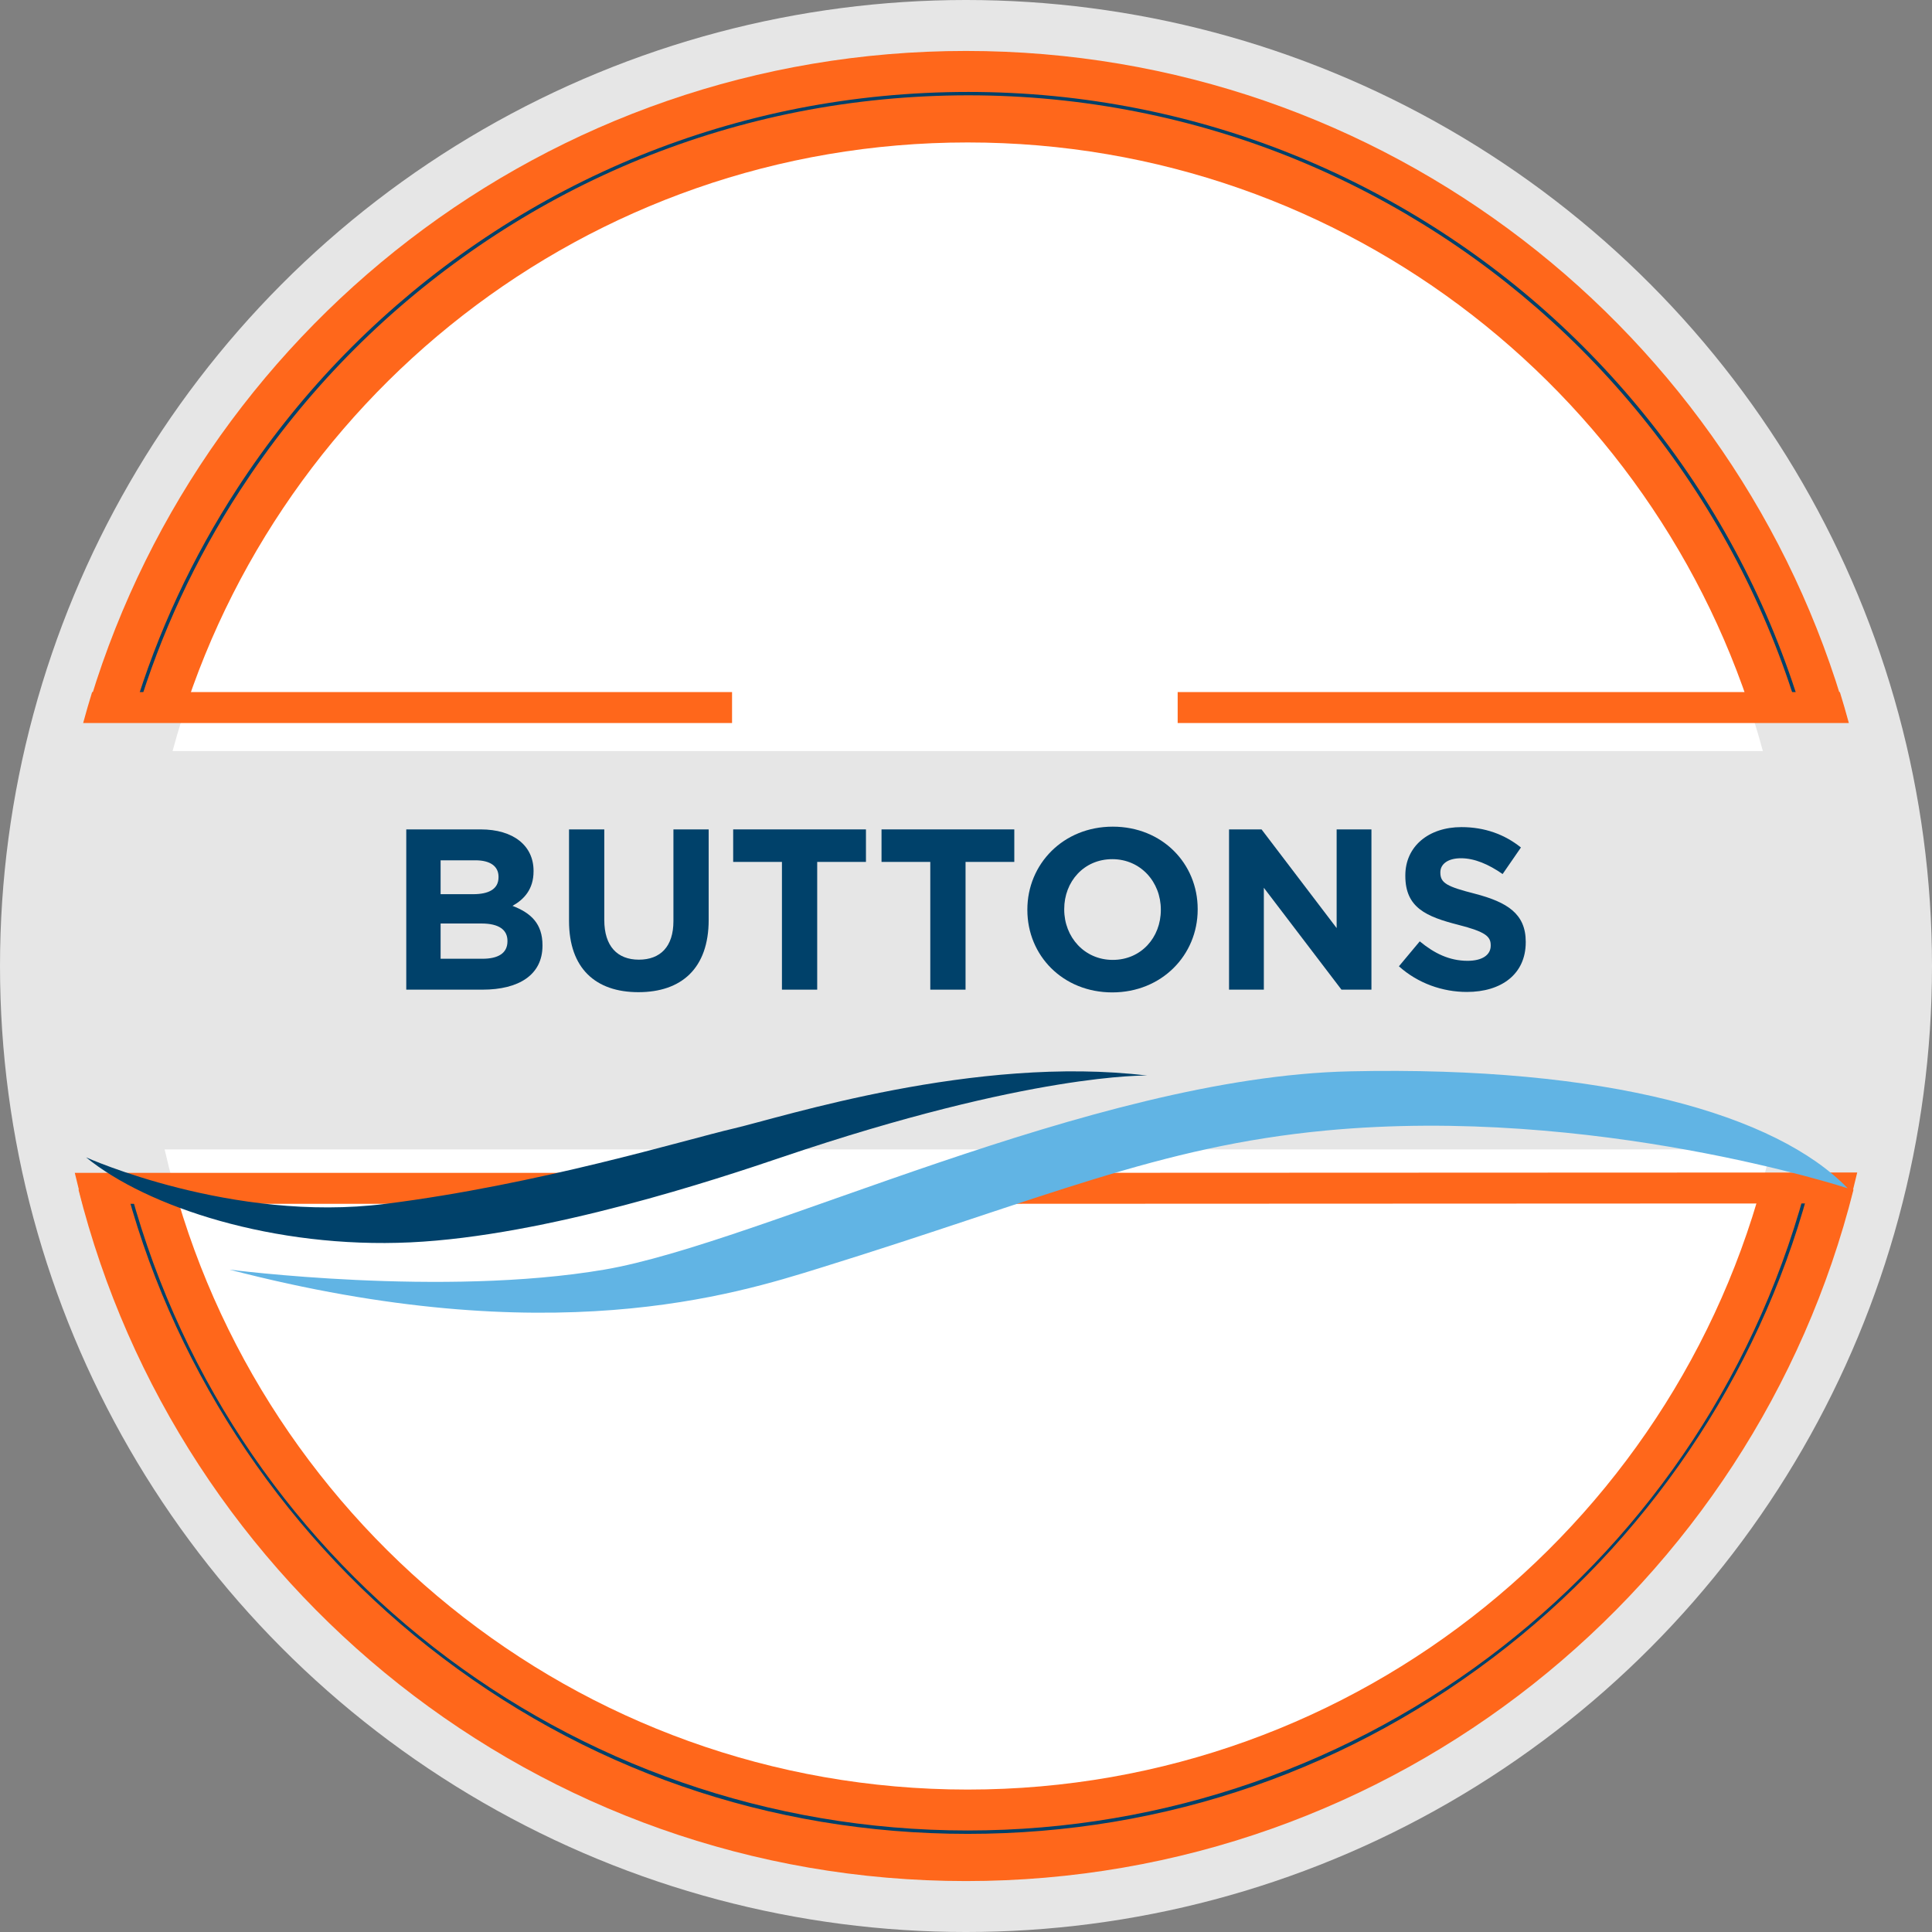 <?xml version="1.0" encoding="UTF-8" standalone="no"?>
<!-- Generator: Adobe Illustrator 16.0.3, SVG Export Plug-In . SVG Version: 6.00 Build 0)  -->

<svg
   xmlns:dc="http://purl.org/dc/elements/1.1/"
   xmlns:cc="http://creativecommons.org/ns#"
   xmlns:rdf="http://www.w3.org/1999/02/22-rdf-syntax-ns#"
   xmlns:svg="http://www.w3.org/2000/svg"
   xmlns="http://www.w3.org/2000/svg"
   xmlns:sodipodi="http://sodipodi.sourceforge.net/DTD/sodipodi-0.dtd"
   xmlns:inkscape="http://www.inkscape.org/namespaces/inkscape"
   version="1.1"
   id="Layer_1"
   x="0px"
   y="0px"
   width="719.963px"
   height="719.963px"
   viewBox="2000.601 -0.001 719.963 719.963"
   enable-background="new 2000.601 -0.001 719.963 719.963"
   xml:space="preserve"
   sodipodi:docname="buttons_button.svg"
   inkscape:version="0.92.4 (5da689c313, 2019-01-14)"><rect x="2000.601" y="-0.001" width="719.963" height="719.963" fill="#808080" stroke="none"/><defs
   id="defs55" /><sodipodi:namedview
   pagecolor="#ffffff"
   bordercolor="#666666"
   borderopacity="1"
   objecttolerance="10"
   gridtolerance="10"
   guidetolerance="10"
   inkscape:pageopacity="0"
   inkscape:pageshadow="2"
   inkscape:window-width="1600"
   inkscape:window-height="877"
   id="namedview53"
   showgrid="false"
   inkscape:zoom="0.32779462"
   inkscape:cx="359.98151"
   inkscape:cy="359.98151"
   inkscape:window-x="-8"
   inkscape:window-y="-8"
   inkscape:window-maximized="1"
   inkscape:current-layer="Layer_1" />
<circle
   opacity="0.8"
   fill="#FFFFFF"
   enable-background="new    "
   cx="2360.583"
   cy="359.981"
   r="359.982"
   id="circle2" />
<g
   id="g50">
	<g
   id="g32">
		<g
   id="g14">
			<path
   fill="#FF671B"
   d="M2688.72,267.005c-40.479-143.129-172.031-248.022-328.121-248.022s-287.641,104.894-328.119,248.022     H2688.72z"
   id="path4" />
			<path
   fill="#00416A"
   d="M2670.771,265.316c-11.762-38.994-30.605-75.028-56.01-107.104c-25.135-31.736-55.555-58.181-90.416-78.6     c-35.68-20.899-74.492-34.564-115.363-40.617c-41.775-6.188-85.408-4.087-126.182,6.075c-39.668,9.886-76.68,27.044-110.012,51     c-32.834,23.6-60.66,52.741-82.701,86.615c-16.684,25.639-29.605,53.439-38.412,82.63l-1.207-0.365     c8.84-29.305,21.814-57.214,38.563-82.952c22.129-34.007,50.061-63.261,83.021-86.952c33.463-24.05,70.619-41.275,110.441-51.2     c40.932-10.202,84.732-12.311,126.674-6.099c41.029,6.076,79.996,19.796,115.816,40.775     c34.996,20.499,65.533,47.047,90.766,78.906c25.504,32.2,44.422,68.375,56.23,107.521L2670.771,265.316z"
   id="path6" />
			<path
   fill="#FFFFFF"
   d="M2657.541,279.898c-35.227-130.654-154.529-226.815-296.318-226.815     c-141.787,0-261.092,96.161-296.316,226.815H2657.541z"
   id="path8" />
			<path
   fill="#FF671B"
   d="M2439.46,269.438h250.119c-1.057-3.871-2.156-7.724-3.344-11.539H2439.46V269.438z"
   id="path10" />
			<path
   fill="#FF671B"
   d="M2273.404,257.898h-238.475c-1.186,3.815-2.285,7.668-3.34,11.539h241.814V257.898z"
   id="path12" />
		</g>
		<g
   id="g26">
			<path
   fill="#FF671B"
   d="M2029.847,443.287c37.176,148.059,171.146,257.695,330.736,257.695     c159.592,0,293.563-109.637,330.738-257.695H2029.847z"
   id="path16" />
			<path
   fill="#00416A"
   d="M2361.207,683.392c-73.797,0-143.336-24.135-201.102-69.797     c-56.033-44.291-96.416-106.613-113.711-175.488l1.225-0.311c36.121,143.859,165.074,244.334,313.588,244.334     c148.516,0,277.469-100.475,313.59-244.334l1.225,0.311c-17.295,68.875-57.678,131.197-113.713,175.488     C2504.544,659.257,2435.003,683.392,2361.207,683.392z"
   id="path18" />
			<path
   fill="#FFFFFF"
   d="M2061.957,428.332c31.07,136.596,153.248,238.551,299.25,238.551s268.182-101.955,299.25-238.551     H2061.957z"
   id="path20" />
			<path
   fill="#FF671B"
   d="M2229.47,437.06h-201c0.902,3.873,1.889,7.717,2.922,11.537h198.078V437.06z"
   id="path22" />
			<path
   fill="#FF671B"
   d="M2371.021,437.06l0.006,11.537l318.754-0.133c1.029-3.822,2.018-7.66,2.916-11.533L2371.021,437.06z"
   id="path24" />
		</g>
		<path
   fill="#61B4E4"
   d="M2086.113,473.126c0,0,79.371,10.279,139.691,0c58.234-9.924,181.449-71.77,277.855-73.891    c95.881-2.107,158.848,16.088,185.49,43.58c0,0-94.623-30.977-194.451-21.525c-62.543,5.922-104.727,25.232-188.584,51.24    C2274.507,482.332,2205.628,504.205,2086.113,473.126L2086.113,473.126z"
   id="path28" />
		<path
   fill="#00416A"
   d="M2032.681,431.289c0,0,54.395,24.508,111.484,17.336c57.096-7.174,111.842-23.908,129.832-28.092    s89.945-27.496,154.076-19.723c0,0-43.068-1.133-136.086,30.41c-23.441,7.947-87.6,29.357-138.438,31.746    C2102.714,465.357,2055.363,449.818,2032.681,431.289L2032.681,431.289z"
   id="path30" />
	</g>
	<g
   id="g48">
		<path
   fill="#00416A"
   d="M2180.408,368.796h-28.41v-59.719h27.727c12.199,0,19.707,6.058,19.707,15.441v0.171    c0,6.74-3.582,10.493-7.848,12.882c6.91,2.646,11.176,6.654,11.176,14.674v0.171    C2202.759,363.335,2193.886,368.796,2180.408,368.796z M2186.378,326.737c0-3.925-3.07-6.143-8.615-6.143h-12.969v12.626h12.115    c5.801,0,9.469-1.877,9.469-6.313V326.737z M2189.707,350.624c0-4.009-2.986-6.483-9.727-6.483h-15.186v13.138h15.611    c5.801,0,9.299-2.047,9.299-6.483v-0.172H2189.707z"
   id="path34" />
		<path
   fill="#00416A"
   d="M2238.503,369.734c-16.039,0-25.852-8.958-25.852-26.532v-34.125h13.141v33.784    c0,9.726,4.861,14.759,12.881,14.759s12.883-4.863,12.883-14.332v-34.211h13.137v33.698    C2264.693,360.862,2254.542,369.734,2238.503,369.734z"
   id="path36" />
		<path
   fill="#00416A"
   d="M2305.132,321.191v47.604h-13.139v-47.604h-18.172v-12.114h49.48v12.114H2305.132z"
   id="path38" />
		<path
   fill="#00416A"
   d="M2360.414,321.191v47.604h-13.139v-47.604h-18.172v-12.114h49.48v12.114H2360.414z"
   id="path40" />
		<path
   fill="#00416A"
   d="M2415.097,369.819c-18.426,0-31.648-13.735-31.648-30.712v-0.171c0-16.977,13.393-30.883,31.82-30.883    s31.65,13.735,31.65,30.713v0.17C2446.919,355.914,2433.525,369.819,2415.097,369.819z M2433.185,338.937    c0-10.237-7.508-18.769-18.088-18.769c-10.576,0-17.914,8.36-17.914,18.599v0.17c0,10.237,7.508,18.769,18.086,18.769    s17.916-8.36,17.916-18.598V338.937z"
   id="path42" />
		<path
   fill="#00416A"
   d="M2500.496,368.796l-28.922-37.964v37.964h-12.967v-59.719h12.113l27.982,36.77v-36.77h12.967v59.719    H2500.496z"
   id="path44" />
		<path
   fill="#00416A"
   d="M2547.246,369.649c-9.043,0-18.172-3.157-25.338-9.556l7.764-9.299c5.373,4.437,11.004,7.252,17.83,7.252    c5.373,0,8.615-2.133,8.615-5.631v-0.171c0-3.327-2.047-5.033-12.029-7.593c-12.027-3.071-19.791-6.398-19.791-18.257v-0.17    c0-10.835,8.701-18.001,20.9-18.001c8.701,0,16.125,2.729,22.182,7.593l-6.824,9.896c-5.291-3.669-10.494-5.887-15.527-5.887    s-7.678,2.303-7.678,5.204v0.17c0,3.925,2.561,5.204,12.881,7.849c12.115,3.157,18.939,7.508,18.939,17.916v0.171    C2569.169,362.996,2560.126,369.649,2547.246,369.649z"
   id="path46" />
	</g>
</g>
</svg>